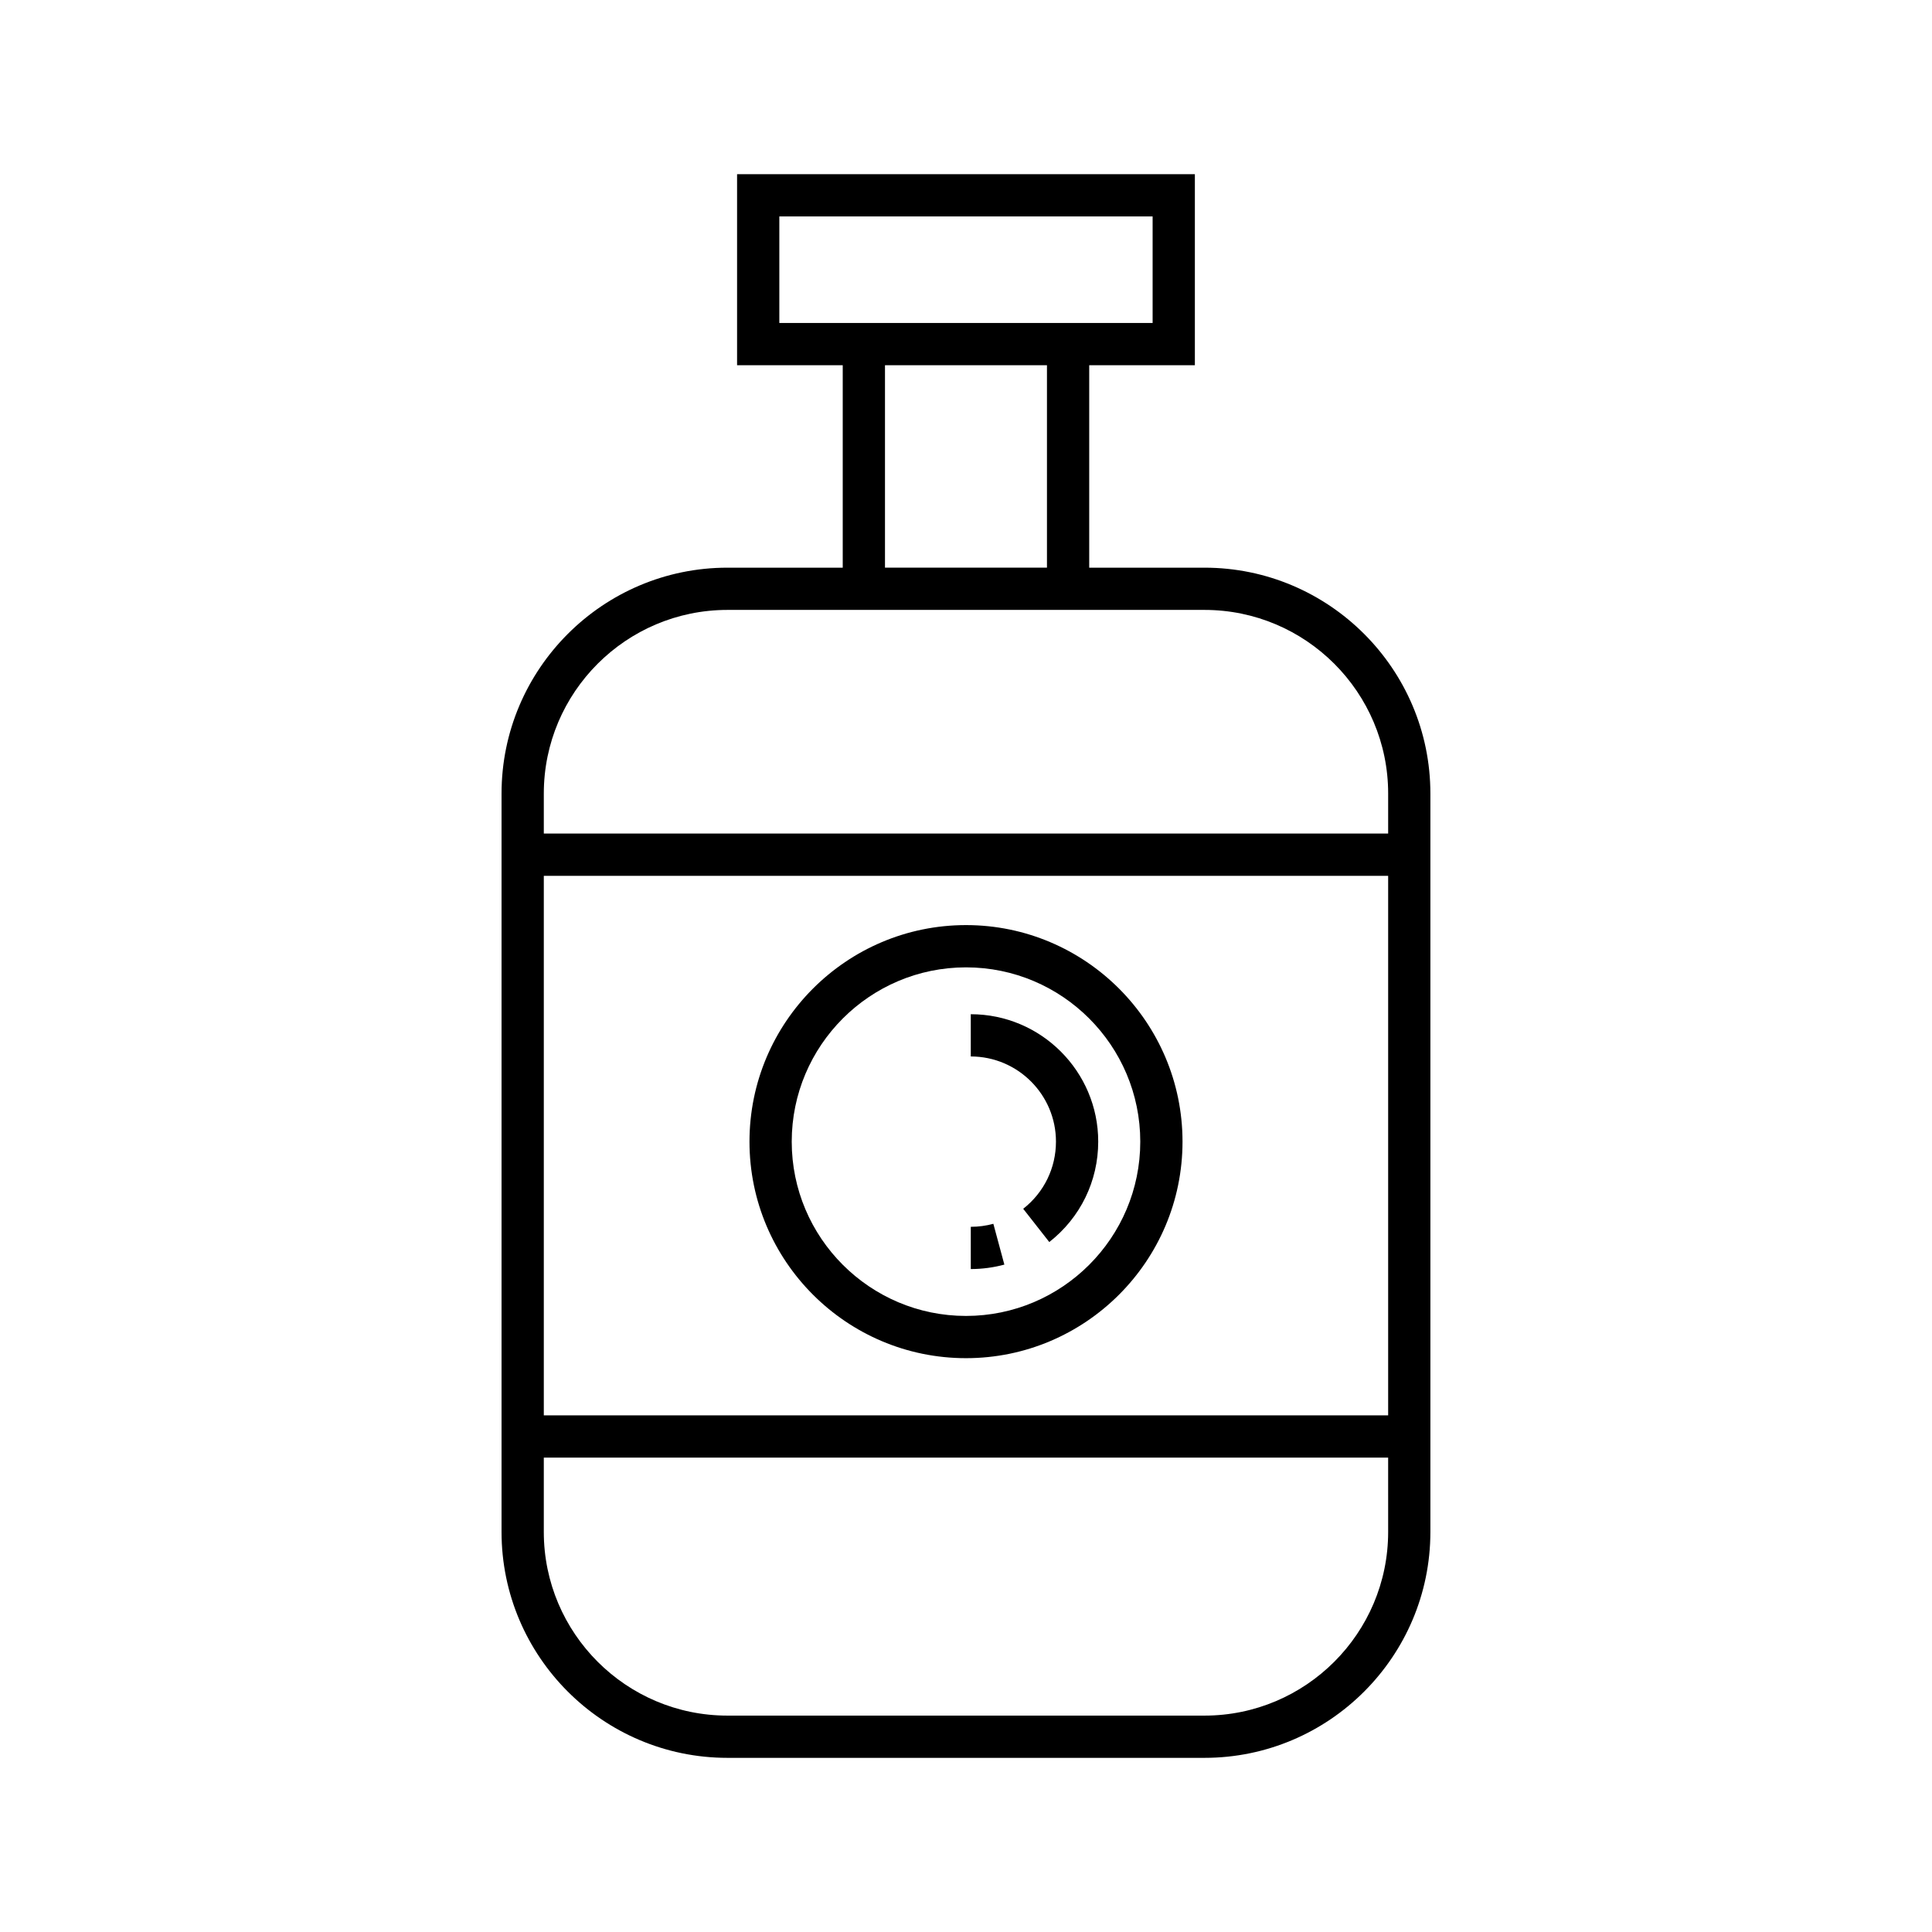 <?xml version="1.0" encoding="UTF-8"?>
<!-- Uploaded to: SVG Repo, www.svgrepo.com, Generator: SVG Repo Mixer Tools -->
<svg fill="#000000" width="800px" height="800px" version="1.1" viewBox="144 144 512 512" xmlns="http://www.w3.org/2000/svg">
 <g>
  <path d="m463.2 294.44h-30.547v-53.648h28v-50.633h-121.32v50.633h28v53.648h-30.547c-33.008 0-59.871 26.859-59.871 59.867v195.67c0 33.012 26.863 59.871 59.871 59.871h126.41c33.008 0 59.871-26.859 59.871-59.871v-195.67c0-33.012-26.863-59.867-59.871-59.867zm-112.67-64.848v-28.238h98.926v28.242zm70.926 11.195v53.648h-42.926v-53.648zm90.418 309.19c0 26.84-21.832 48.676-48.676 48.676h-126.41c-26.84 0-48.676-21.832-48.676-48.676v-19.695h223.76zm0-30.895h-223.76v-142.98h223.76zm0-154.18h-223.76v-10.602c0-26.836 21.832-48.668 48.676-48.668h126.41c26.84 0 48.676 21.832 48.676 48.668z"/>
  <path d="m400 503.93c31.641 0 57.379-25.742 57.379-57.383-0.004-31.641-25.738-57.387-57.379-57.387s-57.379 25.742-57.379 57.383c0 31.645 25.734 57.387 57.379 57.387zm0-103.57c25.465 0 46.184 20.719 46.184 46.188s-20.719 46.188-46.184 46.188-46.184-20.719-46.184-46.188 20.719-46.188 46.184-46.188z"/>
  <path d="m423.84 446.54c0 6.992-3.16 13.477-8.68 17.801l6.91 8.812c8.242-6.461 12.969-16.16 12.969-26.613 0-18.613-15.152-33.762-33.773-33.762v11.195c12.449 0 22.574 10.125 22.574 22.566z"/>
  <path d="m407.25 468.32c-1.957 0.531-3.969 0.797-5.981 0.797v11.195c2.996 0 5.992-0.398 8.898-1.18z"/>
 </g>
</svg>